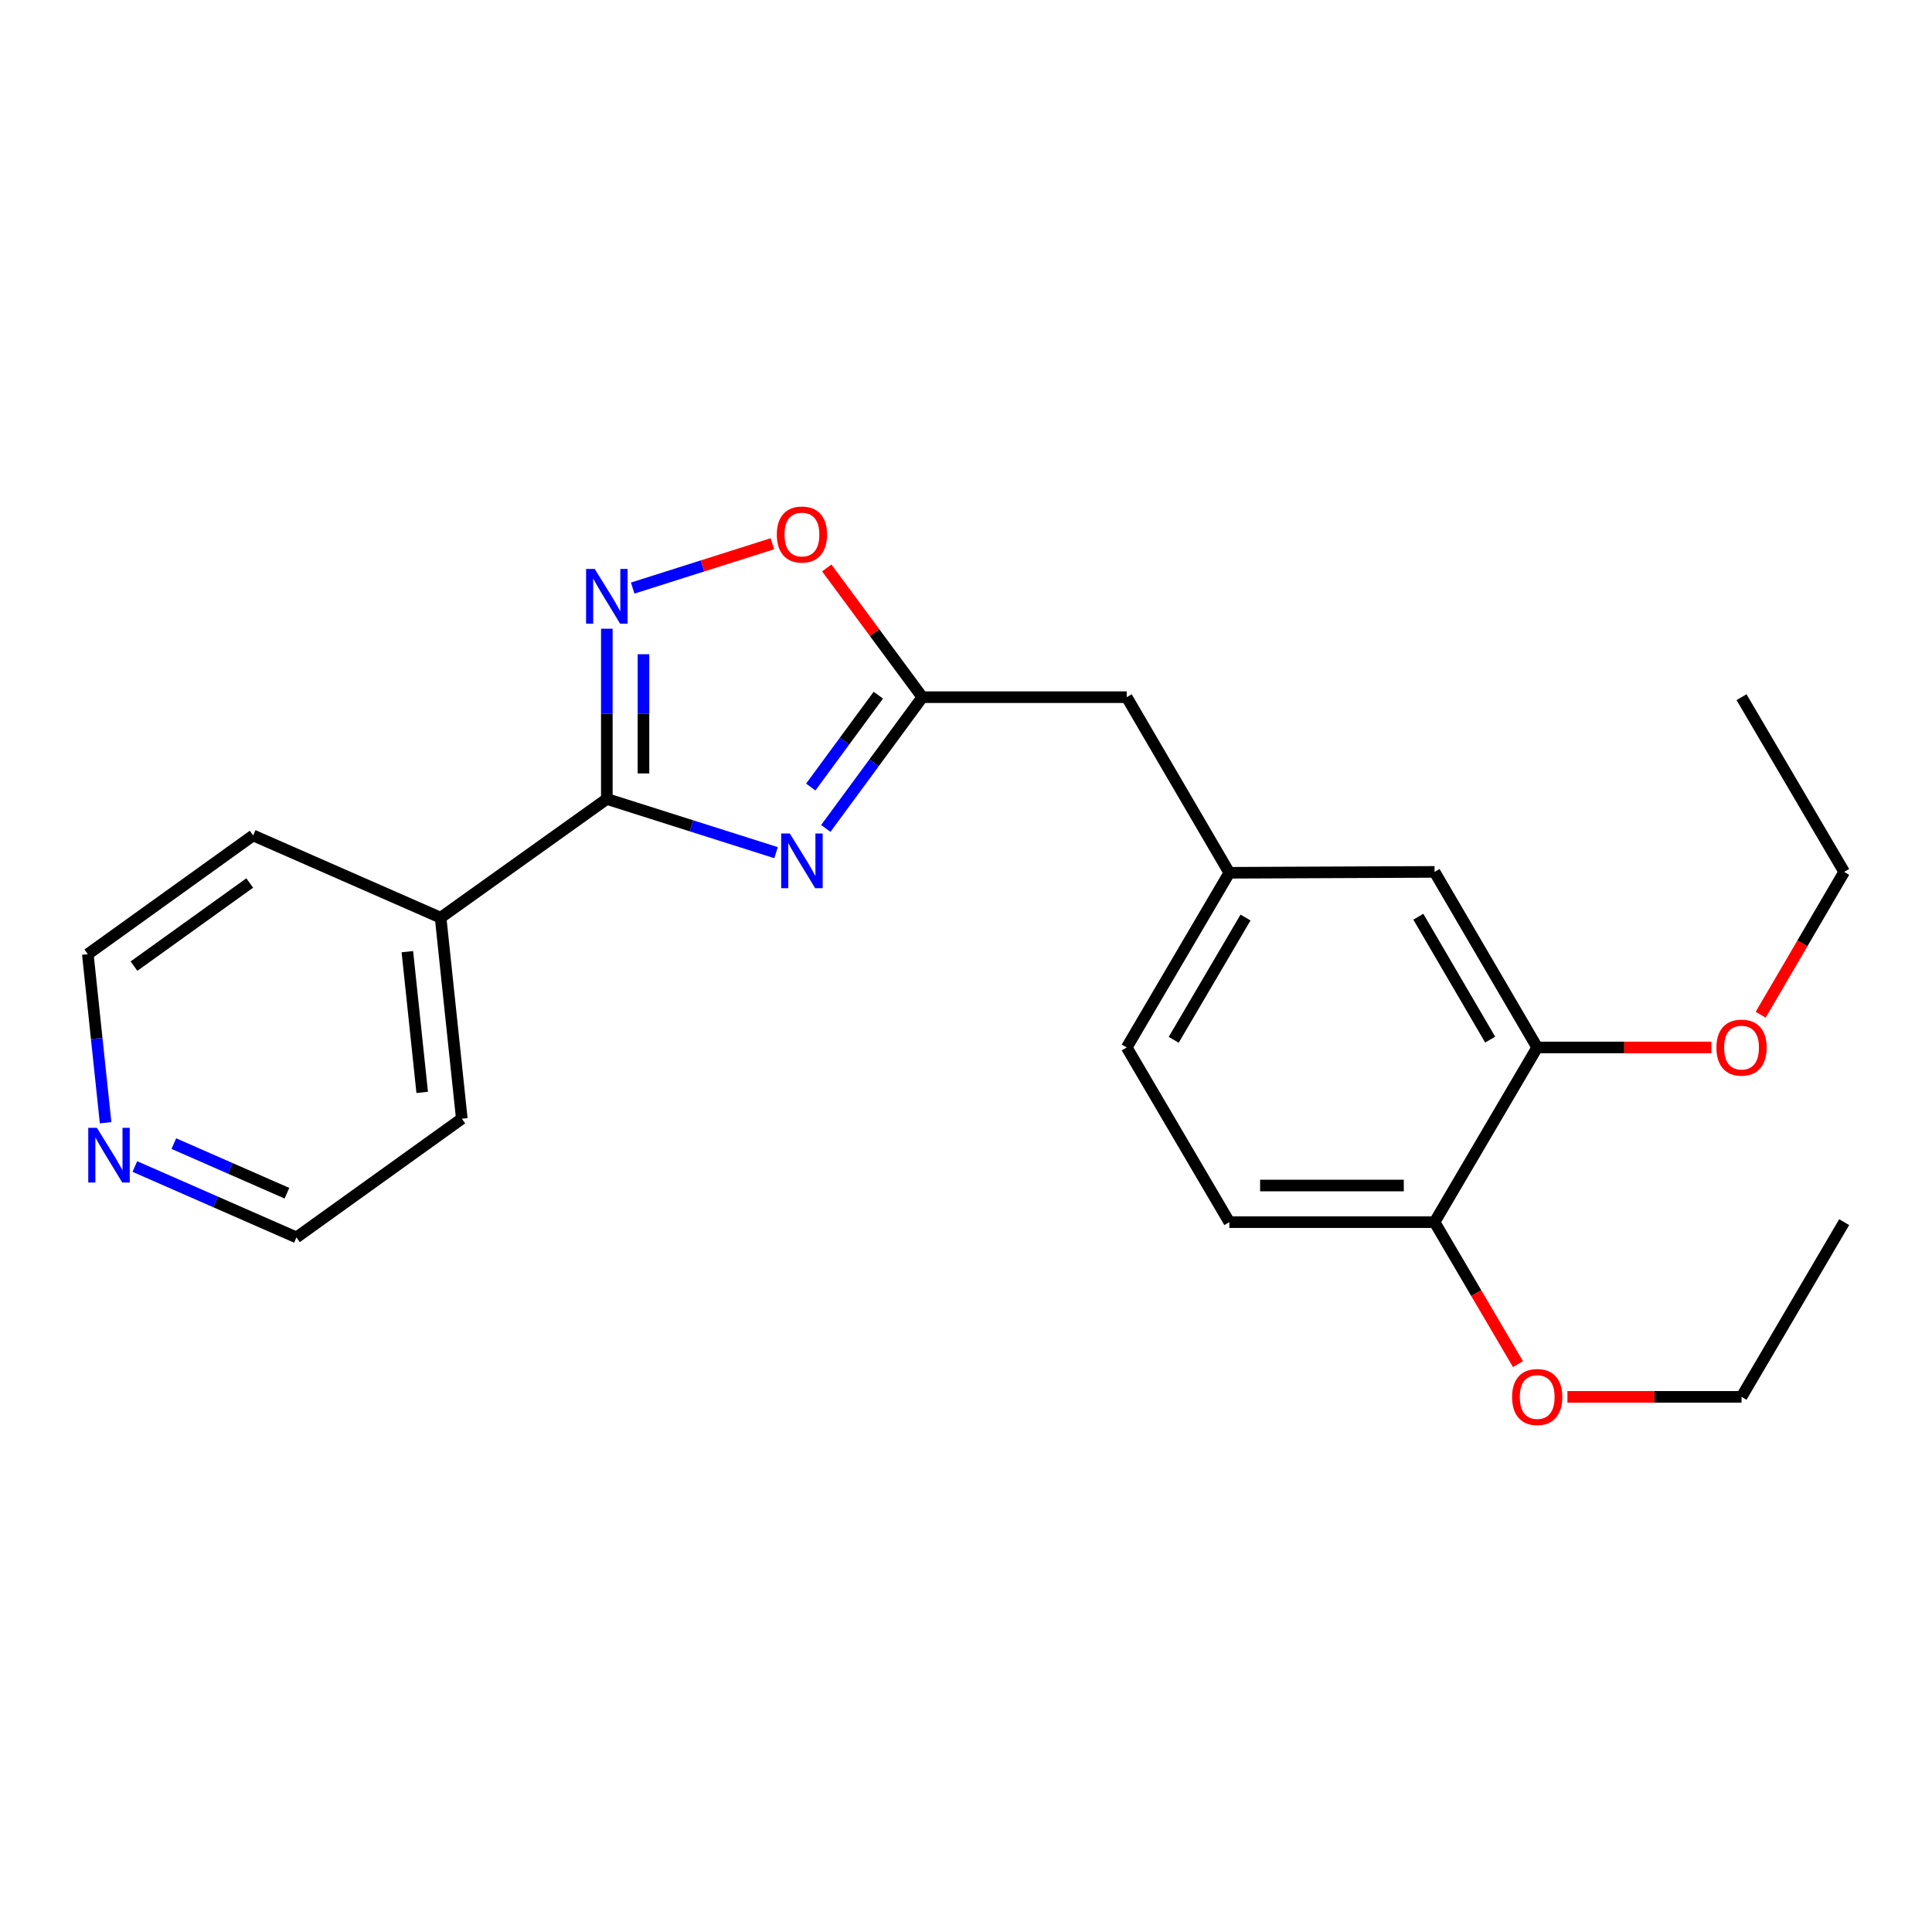 <?xml version='1.0' encoding='iso-8859-1'?>
<svg version='1.1' baseProfile='full'
              xmlns='http://www.w3.org/2000/svg'
                      xmlns:rdkit='http://www.rdkit.org/xml'
                      xmlns:xlink='http://www.w3.org/1999/xlink'
                  xml:space='preserve'
width='1000px' height='1000px' viewBox='0 0 1000 1000'>
<!-- END OF HEADER -->
<rect style='opacity:1.0;fill:#FFFFFF;stroke:none' width='1000' height='1000' x='0' y='0'> </rect>
<path class='bond-0' d='M 401.686,441.338 L 357.89,427.443' style='fill:none;fill-rule:evenodd;stroke:#0000FF;stroke-width:6px;stroke-linecap:butt;stroke-linejoin:miter;stroke-opacity:1' />
<path class='bond-0' d='M 357.89,427.443 L 314.094,413.548' style='fill:none;fill-rule:evenodd;stroke:#000000;stroke-width:6px;stroke-linecap:butt;stroke-linejoin:miter;stroke-opacity:1' />
<path class='bond-2' d='M 427.426,428.796 L 452.414,394.828' style='fill:none;fill-rule:evenodd;stroke:#0000FF;stroke-width:6px;stroke-linecap:butt;stroke-linejoin:miter;stroke-opacity:1' />
<path class='bond-2' d='M 452.414,394.828 L 477.402,360.86' style='fill:none;fill-rule:evenodd;stroke:#000000;stroke-width:6px;stroke-linecap:butt;stroke-linejoin:miter;stroke-opacity:1' />
<path class='bond-2' d='M 419.647,407.368 L 437.138,383.591' style='fill:none;fill-rule:evenodd;stroke:#0000FF;stroke-width:6px;stroke-linecap:butt;stroke-linejoin:miter;stroke-opacity:1' />
<path class='bond-2' d='M 437.138,383.591 L 454.63,359.814' style='fill:none;fill-rule:evenodd;stroke:#000000;stroke-width:6px;stroke-linecap:butt;stroke-linejoin:miter;stroke-opacity:1' />
<path class='bond-1' d='M 314.094,413.548 L 314.094,369.484' style='fill:none;fill-rule:evenodd;stroke:#000000;stroke-width:6px;stroke-linecap:butt;stroke-linejoin:miter;stroke-opacity:1' />
<path class='bond-1' d='M 314.094,369.484 L 314.094,325.42' style='fill:none;fill-rule:evenodd;stroke:#0000FF;stroke-width:6px;stroke-linecap:butt;stroke-linejoin:miter;stroke-opacity:1' />
<path class='bond-1' d='M 333.058,400.328 L 333.058,369.484' style='fill:none;fill-rule:evenodd;stroke:#000000;stroke-width:6px;stroke-linecap:butt;stroke-linejoin:miter;stroke-opacity:1' />
<path class='bond-1' d='M 333.058,369.484 L 333.058,338.639' style='fill:none;fill-rule:evenodd;stroke:#0000FF;stroke-width:6px;stroke-linecap:butt;stroke-linejoin:miter;stroke-opacity:1' />
<path class='bond-5' d='M 314.094,413.548 L 228.063,474.989' style='fill:none;fill-rule:evenodd;stroke:#000000;stroke-width:6px;stroke-linecap:butt;stroke-linejoin:miter;stroke-opacity:1' />
<path class='bond-23' d='M 327.483,304.388 L 363.63,292.916' style='fill:none;fill-rule:evenodd;stroke:#0000FF;stroke-width:6px;stroke-linecap:butt;stroke-linejoin:miter;stroke-opacity:1' />
<path class='bond-23' d='M 363.63,292.916 L 399.778,281.444' style='fill:none;fill-rule:evenodd;stroke:#FF0000;stroke-width:6px;stroke-linecap:butt;stroke-linejoin:miter;stroke-opacity:1' />
<path class='bond-3' d='M 477.402,360.86 L 452.666,327.415' style='fill:none;fill-rule:evenodd;stroke:#000000;stroke-width:6px;stroke-linecap:butt;stroke-linejoin:miter;stroke-opacity:1' />
<path class='bond-3' d='M 452.666,327.415 L 427.929,293.969' style='fill:none;fill-rule:evenodd;stroke:#FF0000;stroke-width:6px;stroke-linecap:butt;stroke-linejoin:miter;stroke-opacity:1' />
<path class='bond-10' d='M 477.402,360.86 L 583.187,360.86' style='fill:none;fill-rule:evenodd;stroke:#000000;stroke-width:6px;stroke-linecap:butt;stroke-linejoin:miter;stroke-opacity:1' />
<path class='bond-4' d='M 795.652,542.162 L 742.533,451.295' style='fill:none;fill-rule:evenodd;stroke:#000000;stroke-width:6px;stroke-linecap:butt;stroke-linejoin:miter;stroke-opacity:1' />
<path class='bond-4' d='M 771.313,538.103 L 734.13,474.496' style='fill:none;fill-rule:evenodd;stroke:#000000;stroke-width:6px;stroke-linecap:butt;stroke-linejoin:miter;stroke-opacity:1' />
<path class='bond-13' d='M 795.652,542.162 L 840.712,542.162' style='fill:none;fill-rule:evenodd;stroke:#000000;stroke-width:6px;stroke-linecap:butt;stroke-linejoin:miter;stroke-opacity:1' />
<path class='bond-13' d='M 840.712,542.162 L 885.772,542.162' style='fill:none;fill-rule:evenodd;stroke:#FF0000;stroke-width:6px;stroke-linecap:butt;stroke-linejoin:miter;stroke-opacity:1' />
<path class='bond-25' d='M 795.652,542.162 L 742.533,632.587' style='fill:none;fill-rule:evenodd;stroke:#000000;stroke-width:6px;stroke-linecap:butt;stroke-linejoin:miter;stroke-opacity:1' />
<path class='bond-17' d='M 228.063,474.989 L 239.03,579.036' style='fill:none;fill-rule:evenodd;stroke:#000000;stroke-width:6px;stroke-linecap:butt;stroke-linejoin:miter;stroke-opacity:1' />
<path class='bond-17' d='M 210.849,492.584 L 218.526,565.417' style='fill:none;fill-rule:evenodd;stroke:#000000;stroke-width:6px;stroke-linecap:butt;stroke-linejoin:miter;stroke-opacity:1' />
<path class='bond-18' d='M 228.063,474.989 L 131.033,432.416' style='fill:none;fill-rule:evenodd;stroke:#000000;stroke-width:6px;stroke-linecap:butt;stroke-linejoin:miter;stroke-opacity:1' />
<path class='bond-6' d='M 742.533,632.587 L 636.295,632.587' style='fill:none;fill-rule:evenodd;stroke:#000000;stroke-width:6px;stroke-linecap:butt;stroke-linejoin:miter;stroke-opacity:1' />
<path class='bond-6' d='M 726.597,613.623 L 652.231,613.623' style='fill:none;fill-rule:evenodd;stroke:#000000;stroke-width:6px;stroke-linecap:butt;stroke-linejoin:miter;stroke-opacity:1' />
<path class='bond-14' d='M 742.533,632.587 L 764.116,669.328' style='fill:none;fill-rule:evenodd;stroke:#000000;stroke-width:6px;stroke-linecap:butt;stroke-linejoin:miter;stroke-opacity:1' />
<path class='bond-14' d='M 764.116,669.328 L 785.7,706.07' style='fill:none;fill-rule:evenodd;stroke:#FF0000;stroke-width:6px;stroke-linecap:butt;stroke-linejoin:miter;stroke-opacity:1' />
<path class='bond-7' d='M 742.533,451.295 L 636.295,451.749' style='fill:none;fill-rule:evenodd;stroke:#000000;stroke-width:6px;stroke-linecap:butt;stroke-linejoin:miter;stroke-opacity:1' />
<path class='bond-8' d='M 636.295,451.749 L 583.187,360.86' style='fill:none;fill-rule:evenodd;stroke:#000000;stroke-width:6px;stroke-linecap:butt;stroke-linejoin:miter;stroke-opacity:1' />
<path class='bond-12' d='M 636.295,451.749 L 583.187,542.162' style='fill:none;fill-rule:evenodd;stroke:#000000;stroke-width:6px;stroke-linecap:butt;stroke-linejoin:miter;stroke-opacity:1' />
<path class='bond-12' d='M 644.68,474.915 L 607.504,538.205' style='fill:none;fill-rule:evenodd;stroke:#000000;stroke-width:6px;stroke-linecap:butt;stroke-linejoin:miter;stroke-opacity:1' />
<path class='bond-9' d='M 69.81,603.789 L 111.626,622.133' style='fill:none;fill-rule:evenodd;stroke:#0000FF;stroke-width:6px;stroke-linecap:butt;stroke-linejoin:miter;stroke-opacity:1' />
<path class='bond-9' d='M 111.626,622.133 L 153.441,640.478' style='fill:none;fill-rule:evenodd;stroke:#000000;stroke-width:6px;stroke-linecap:butt;stroke-linejoin:miter;stroke-opacity:1' />
<path class='bond-9' d='M 89.974,591.926 L 119.244,604.767' style='fill:none;fill-rule:evenodd;stroke:#0000FF;stroke-width:6px;stroke-linecap:butt;stroke-linejoin:miter;stroke-opacity:1' />
<path class='bond-9' d='M 119.244,604.767 L 148.515,617.609' style='fill:none;fill-rule:evenodd;stroke:#000000;stroke-width:6px;stroke-linecap:butt;stroke-linejoin:miter;stroke-opacity:1' />
<path class='bond-24' d='M 54.653,581.14 L 50.054,537.51' style='fill:none;fill-rule:evenodd;stroke:#0000FF;stroke-width:6px;stroke-linecap:butt;stroke-linejoin:miter;stroke-opacity:1' />
<path class='bond-24' d='M 50.054,537.51 L 45.455,493.879' style='fill:none;fill-rule:evenodd;stroke:#000000;stroke-width:6px;stroke-linecap:butt;stroke-linejoin:miter;stroke-opacity:1' />
<path class='bond-11' d='M 636.295,632.587 L 583.187,542.162' style='fill:none;fill-rule:evenodd;stroke:#000000;stroke-width:6px;stroke-linecap:butt;stroke-linejoin:miter;stroke-opacity:1' />
<path class='bond-19' d='M 911.327,525.211 L 932.936,488.253' style='fill:none;fill-rule:evenodd;stroke:#FF0000;stroke-width:6px;stroke-linecap:butt;stroke-linejoin:miter;stroke-opacity:1' />
<path class='bond-19' d='M 932.936,488.253 L 954.545,451.295' style='fill:none;fill-rule:evenodd;stroke:#000000;stroke-width:6px;stroke-linecap:butt;stroke-linejoin:miter;stroke-opacity:1' />
<path class='bond-20' d='M 811.296,723.011 L 856.356,723.011' style='fill:none;fill-rule:evenodd;stroke:#FF0000;stroke-width:6px;stroke-linecap:butt;stroke-linejoin:miter;stroke-opacity:1' />
<path class='bond-20' d='M 856.356,723.011 L 901.416,723.011' style='fill:none;fill-rule:evenodd;stroke:#000000;stroke-width:6px;stroke-linecap:butt;stroke-linejoin:miter;stroke-opacity:1' />
<path class='bond-15' d='M 45.455,493.879 L 131.033,432.416' style='fill:none;fill-rule:evenodd;stroke:#000000;stroke-width:6px;stroke-linecap:butt;stroke-linejoin:miter;stroke-opacity:1' />
<path class='bond-15' d='M 69.354,500.062 L 129.258,457.038' style='fill:none;fill-rule:evenodd;stroke:#000000;stroke-width:6px;stroke-linecap:butt;stroke-linejoin:miter;stroke-opacity:1' />
<path class='bond-16' d='M 153.441,640.478 L 239.03,579.036' style='fill:none;fill-rule:evenodd;stroke:#000000;stroke-width:6px;stroke-linecap:butt;stroke-linejoin:miter;stroke-opacity:1' />
<path class='bond-21' d='M 954.545,451.295 L 901.416,360.86' style='fill:none;fill-rule:evenodd;stroke:#000000;stroke-width:6px;stroke-linecap:butt;stroke-linejoin:miter;stroke-opacity:1' />
<path class='bond-22' d='M 901.416,723.011 L 954.545,632.587' style='fill:none;fill-rule:evenodd;stroke:#000000;stroke-width:6px;stroke-linecap:butt;stroke-linejoin:miter;stroke-opacity:1' />
<path  class='atom-0' d='M 408.815 431.425
L 418.095 446.425
Q 419.015 447.905, 420.495 450.585
Q 421.975 453.265, 422.055 453.425
L 422.055 431.425
L 425.815 431.425
L 425.815 459.745
L 421.935 459.745
L 411.975 443.345
Q 410.815 441.425, 409.575 439.225
Q 408.375 437.025, 408.015 436.345
L 408.015 459.745
L 404.335 459.745
L 404.335 431.425
L 408.815 431.425
' fill='#0000FF'/>
<path  class='atom-2' d='M 307.834 294.477
L 317.114 309.477
Q 318.034 310.957, 319.514 313.637
Q 320.994 316.317, 321.074 316.477
L 321.074 294.477
L 324.834 294.477
L 324.834 322.797
L 320.954 322.797
L 310.994 306.397
Q 309.834 304.477, 308.594 302.277
Q 307.394 300.077, 307.034 299.397
L 307.034 322.797
L 303.354 322.797
L 303.354 294.477
L 307.834 294.477
' fill='#0000FF'/>
<path  class='atom-4' d='M 402.075 276.669
Q 402.075 269.869, 405.435 266.069
Q 408.795 262.269, 415.075 262.269
Q 421.355 262.269, 424.715 266.069
Q 428.075 269.869, 428.075 276.669
Q 428.075 283.549, 424.675 287.469
Q 421.275 291.349, 415.075 291.349
Q 408.835 291.349, 405.435 287.469
Q 402.075 283.589, 402.075 276.669
M 415.075 288.149
Q 419.395 288.149, 421.715 285.269
Q 424.075 282.349, 424.075 276.669
Q 424.075 271.109, 421.715 268.309
Q 419.395 265.469, 415.075 265.469
Q 410.755 265.469, 408.395 268.269
Q 406.075 271.069, 406.075 276.669
Q 406.075 282.389, 408.395 285.269
Q 410.755 288.149, 415.075 288.149
' fill='#FF0000'/>
<path  class='atom-10' d='M 50.162 583.755
L 59.442 598.755
Q 60.362 600.235, 61.842 602.915
Q 63.322 605.595, 63.402 605.755
L 63.402 583.755
L 67.162 583.755
L 67.162 612.075
L 63.282 612.075
L 53.322 595.675
Q 52.162 593.755, 50.922 591.555
Q 49.722 589.355, 49.362 588.675
L 49.362 612.075
L 45.682 612.075
L 45.682 583.755
L 50.162 583.755
' fill='#0000FF'/>
<path  class='atom-14' d='M 888.416 542.242
Q 888.416 535.442, 891.776 531.642
Q 895.136 527.842, 901.416 527.842
Q 907.696 527.842, 911.056 531.642
Q 914.416 535.442, 914.416 542.242
Q 914.416 549.122, 911.016 553.042
Q 907.616 556.922, 901.416 556.922
Q 895.176 556.922, 891.776 553.042
Q 888.416 549.162, 888.416 542.242
M 901.416 553.722
Q 905.736 553.722, 908.056 550.842
Q 910.416 547.922, 910.416 542.242
Q 910.416 536.682, 908.056 533.882
Q 905.736 531.042, 901.416 531.042
Q 897.096 531.042, 894.736 533.842
Q 892.416 536.642, 892.416 542.242
Q 892.416 547.962, 894.736 550.842
Q 897.096 553.722, 901.416 553.722
' fill='#FF0000'/>
<path  class='atom-15' d='M 782.652 723.091
Q 782.652 716.291, 786.012 712.491
Q 789.372 708.691, 795.652 708.691
Q 801.932 708.691, 805.292 712.491
Q 808.652 716.291, 808.652 723.091
Q 808.652 729.971, 805.252 733.891
Q 801.852 737.771, 795.652 737.771
Q 789.412 737.771, 786.012 733.891
Q 782.652 730.011, 782.652 723.091
M 795.652 734.571
Q 799.972 734.571, 802.292 731.691
Q 804.652 728.771, 804.652 723.091
Q 804.652 717.531, 802.292 714.731
Q 799.972 711.891, 795.652 711.891
Q 791.332 711.891, 788.972 714.691
Q 786.652 717.491, 786.652 723.091
Q 786.652 728.811, 788.972 731.691
Q 791.332 734.571, 795.652 734.571
' fill='#FF0000'/>
</svg>
